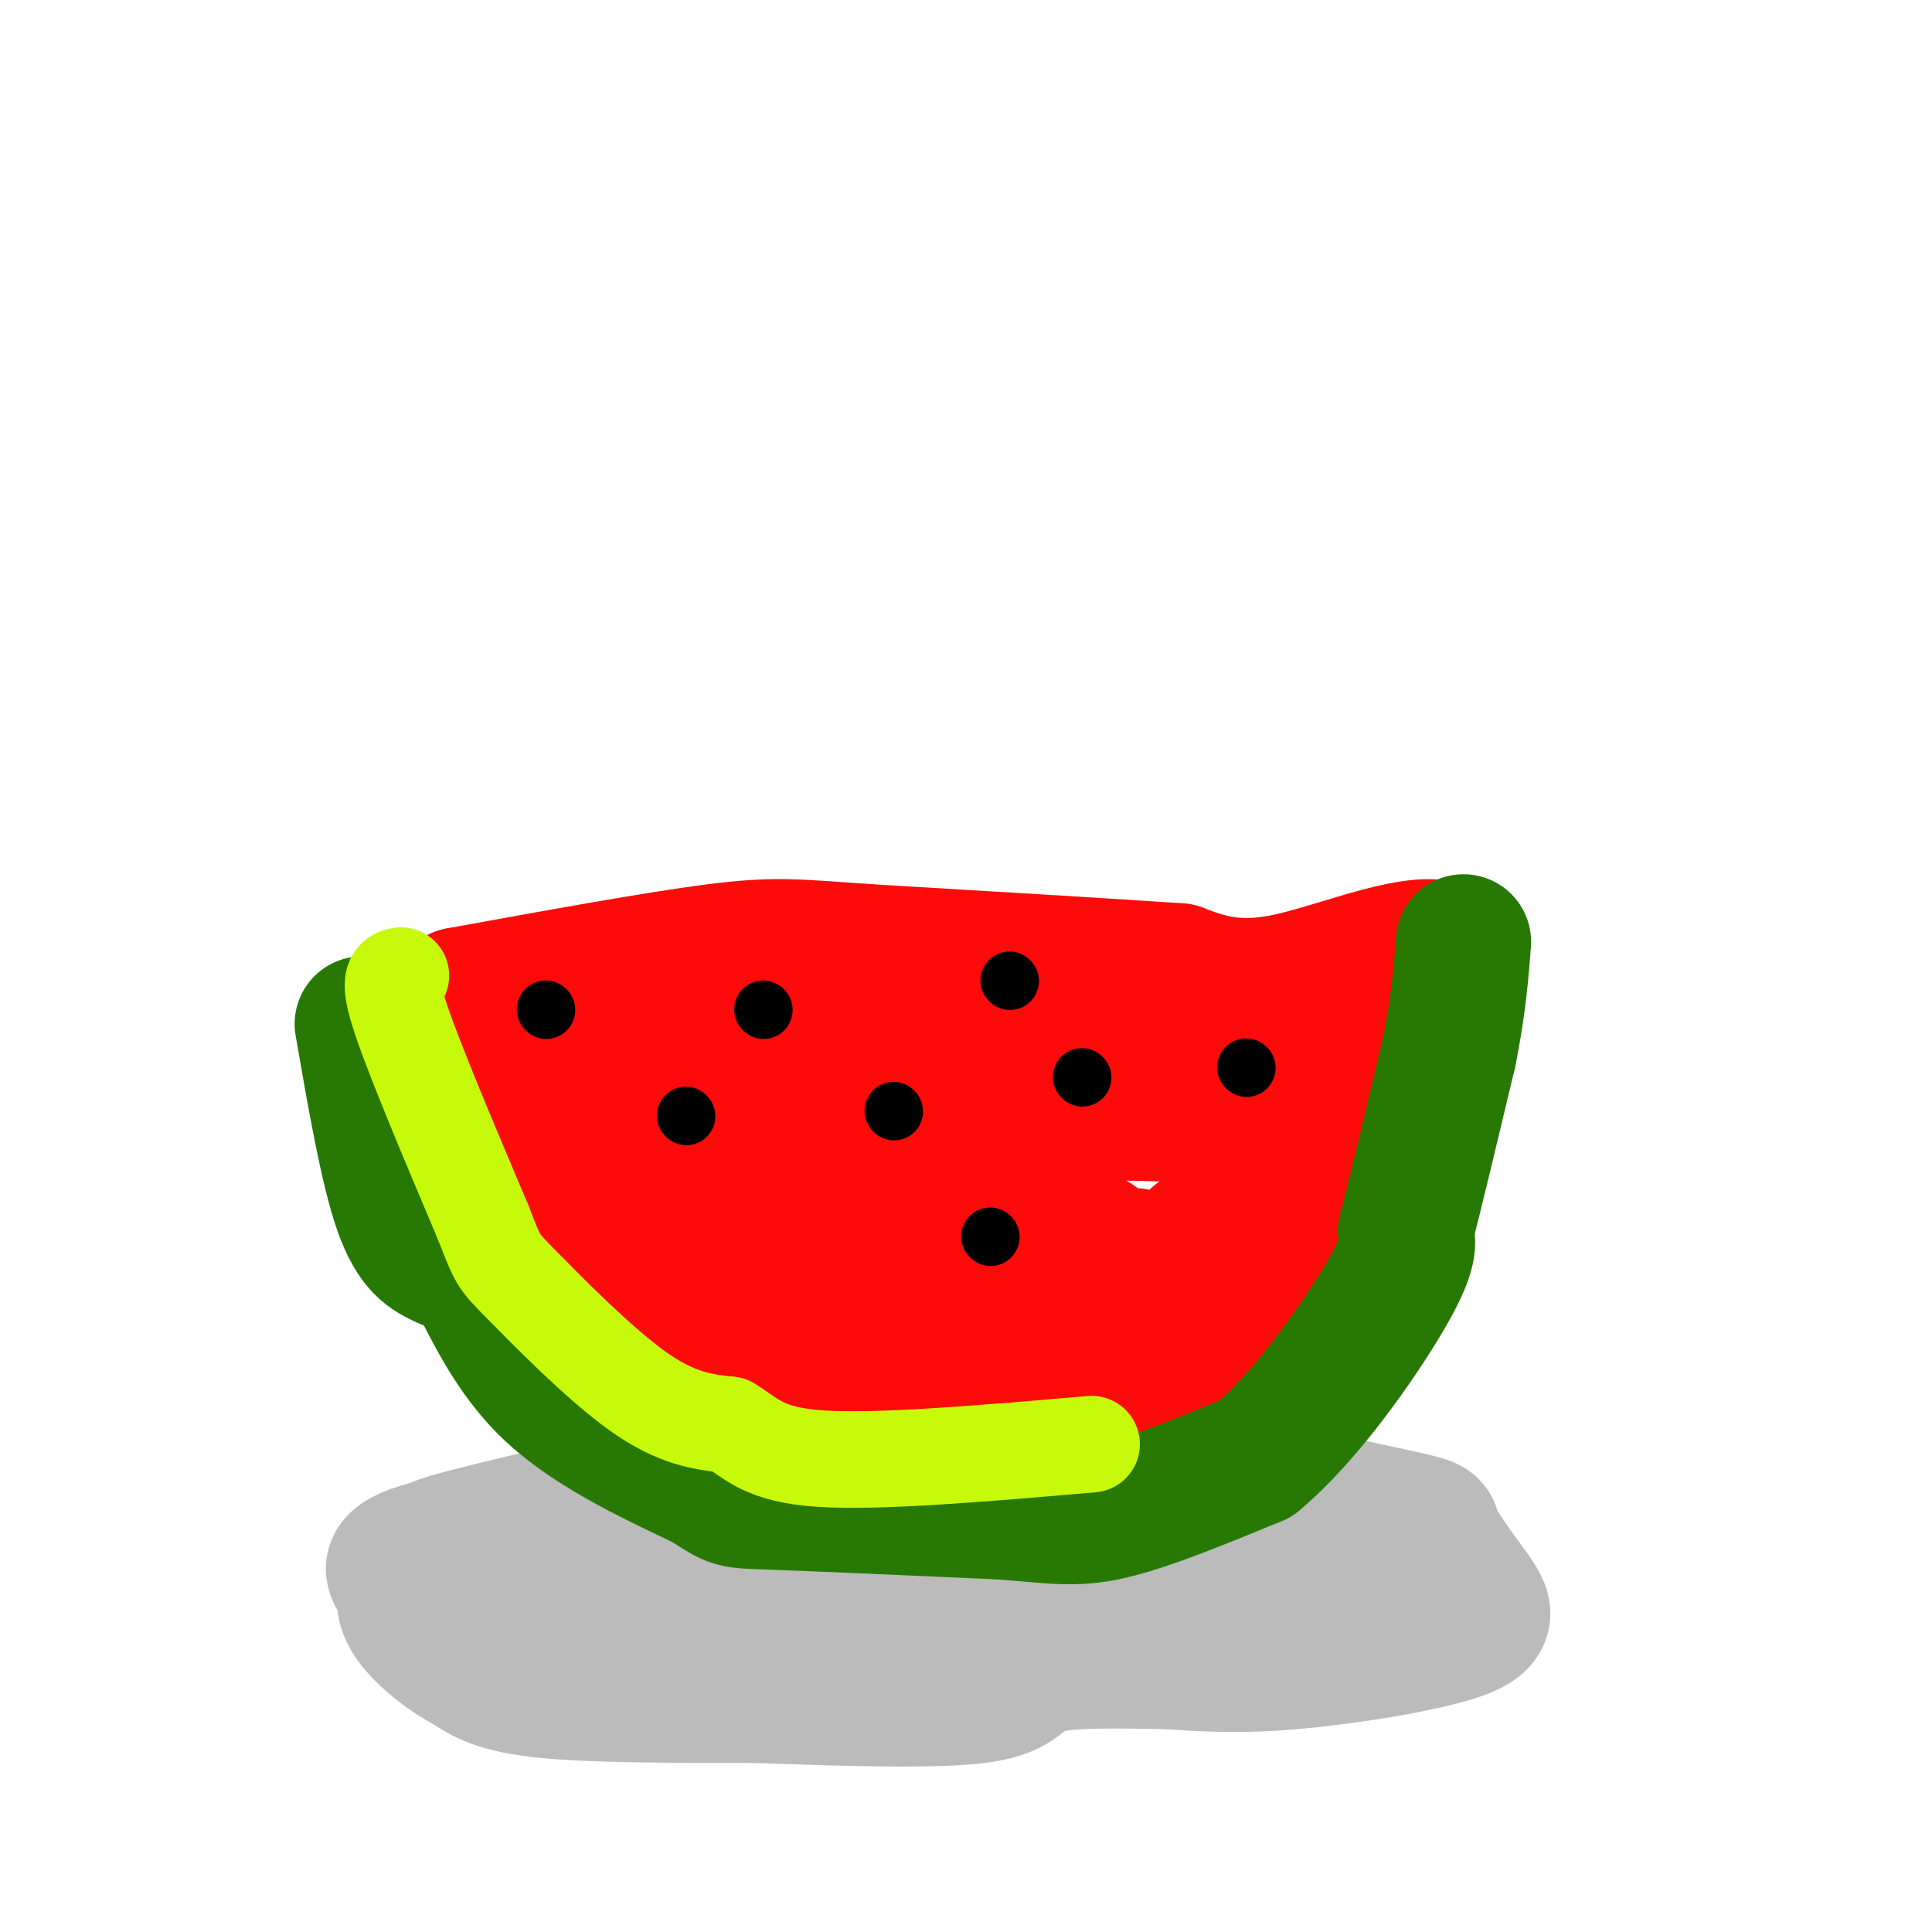 <svg viewBox='0 0 400 400' version='1.1' xmlns='http://www.w3.org/2000/svg' xmlns:xlink='http://www.w3.org/1999/xlink'><g fill='none' stroke='rgb(187,187,187)' stroke-width='28' stroke-linecap='round' stroke-linejoin='round'><path d='M100,329c11.400,-5.378 22.800,-10.756 32,-13c9.200,-2.244 16.200,-1.356 21,-2c4.800,-0.644 7.400,-2.822 10,-5'/><path d='M163,309c14.222,-1.978 44.778,-4.422 62,-4c17.222,0.422 21.111,3.711 25,7'/><path d='M250,312c13.889,3.267 36.111,7.933 44,11c7.889,3.067 1.444,4.533 -5,6'/><path d='M289,329c-12.500,1.833 -41.250,3.417 -70,5'/><path d='M219,334c-22.667,1.333 -44.333,2.167 -66,3'/><path d='M153,337c-16.702,1.250 -25.458,2.875 -32,3c-6.542,0.125 -10.869,-1.250 -14,-3c-3.131,-1.750 -5.065,-3.875 -7,-6'/><path d='M100,331c-3.286,-2.560 -8.000,-5.958 -10,-8c-2.000,-2.042 -1.286,-2.726 3,-4c4.286,-1.274 12.143,-3.137 20,-5'/><path d='M113,314c7.415,-2.863 15.954,-7.521 24,-9c8.046,-1.479 15.600,0.222 21,-1c5.400,-1.222 8.646,-5.368 21,-7c12.354,-1.632 33.815,-0.752 47,1c13.185,1.752 18.092,4.376 23,7'/><path d='M249,305c12.226,3.024 31.292,7.083 40,9c8.708,1.917 7.060,1.690 8,4c0.940,2.310 4.470,7.155 8,12'/><path d='M305,330c2.274,3.310 3.958,5.583 -3,8c-6.958,2.417 -22.560,4.976 -34,6c-11.440,1.024 -18.720,0.512 -26,0'/><path d='M242,344c-9.690,-0.131 -20.917,-0.458 -26,1c-5.083,1.458 -4.024,4.702 -13,6c-8.976,1.298 -27.988,0.649 -47,0'/><path d='M156,351c-16.156,0.000 -33.044,0.000 -43,-1c-9.956,-1.000 -12.978,-3.000 -16,-5'/><path d='M97,345c-5.161,-2.700 -10.064,-6.951 -12,-10c-1.936,-3.049 -0.906,-4.898 -2,-7c-1.094,-2.102 -4.313,-4.458 4,-7c8.313,-2.542 28.156,-5.271 48,-8'/><path d='M135,313c17.048,-1.202 35.667,-0.208 45,-1c9.333,-0.792 9.381,-3.369 18,-4c8.619,-0.631 25.810,0.685 43,2'/></g>
<g fill='none' stroke='rgb(253,10,10)' stroke-width='28' stroke-linecap='round' stroke-linejoin='round'><path d='M85,209c5.000,14.500 10.000,29.000 14,38c4.000,9.000 7.000,12.500 10,16'/><path d='M109,263c5.378,6.044 13.822,13.156 22,18c8.178,4.844 16.089,7.422 24,10'/><path d='M155,291c8.800,3.156 18.800,6.044 30,7c11.200,0.956 23.600,-0.022 36,-1'/><path d='M221,297c13.244,-0.733 28.356,-2.067 39,-9c10.644,-6.933 16.822,-19.467 23,-32'/><path d='M283,256c4.333,-5.155 3.667,-2.042 5,-5c1.333,-2.958 4.667,-11.988 7,-22c2.333,-10.012 3.667,-21.006 5,-32'/><path d='M300,197c-5.533,-3.556 -21.867,3.556 -33,6c-11.133,2.444 -17.067,0.222 -23,-2'/><path d='M244,201c-14.667,-1.000 -39.833,-2.500 -65,-4'/><path d='M179,197c-14.644,-1.022 -18.756,-1.578 -31,0c-12.244,1.578 -32.622,5.289 -53,9'/><path d='M95,206c-5.212,6.901 8.258,19.653 28,33c19.742,13.347 45.756,27.289 60,33c14.244,5.711 16.720,3.191 22,2c5.280,-1.191 13.366,-1.055 20,-3c6.634,-1.945 11.817,-5.973 17,-10'/><path d='M242,261c7.800,-3.315 18.799,-6.601 27,-15c8.201,-8.399 13.604,-21.911 15,-28c1.396,-6.089 -1.213,-4.756 1,-7c2.213,-2.244 9.250,-8.066 -5,-7c-14.250,1.066 -49.786,9.019 -68,12c-18.214,2.981 -19.107,0.991 -20,-1'/><path d='M192,215c-23.423,0.904 -71.979,3.665 -62,6c9.979,2.335 78.494,4.244 109,6c30.506,1.756 23.002,3.359 19,4c-4.002,0.641 -4.501,0.321 -5,0'/><path d='M253,231c-15.363,-0.538 -51.271,-1.884 -81,2c-29.729,3.884 -53.278,12.999 -51,16c2.278,3.001 30.384,-0.113 49,1c18.616,1.113 27.743,6.454 39,8c11.257,1.546 24.645,-0.701 14,-2c-10.645,-1.299 -45.322,-1.649 -80,-2'/><path d='M143,254c-13.713,-0.843 -7.996,-1.952 -6,0c1.996,1.952 0.270,6.965 5,12c4.730,5.035 15.917,10.092 20,13c4.083,2.908 1.064,3.666 17,1c15.936,-2.666 50.829,-8.756 65,-14c14.171,-5.244 7.620,-9.641 5,-10c-2.620,-0.359 -1.310,3.321 0,7'/><path d='M249,263c0.048,3.548 0.167,8.917 0,12c-0.167,3.083 -0.619,3.881 -3,1c-2.381,-2.881 -6.690,-9.440 -11,-16'/></g>
<g fill='none' stroke='rgb(39,121,4)' stroke-width='28' stroke-linecap='round' stroke-linejoin='round'><path d='M75,212c2.583,14.917 5.167,29.833 8,38c2.833,8.167 5.917,9.583 9,11'/><path d='M92,261c2.250,1.250 3.375,-1.125 6,3c2.625,4.125 6.750,14.750 15,23c8.250,8.250 20.625,14.125 33,20'/><path d='M146,307c6.156,3.911 5.044,3.689 14,4c8.956,0.311 27.978,1.156 47,2'/><path d='M207,313c11.089,0.800 15.311,1.800 23,0c7.689,-1.800 18.844,-6.400 30,-11'/><path d='M260,302c10.489,-8.689 21.711,-24.911 27,-34c5.289,-9.089 4.644,-11.044 4,-13'/><path d='M291,255c2.167,-8.333 5.583,-22.667 9,-37'/><path d='M300,218c2.000,-10.000 2.500,-16.500 3,-23'/></g>
<g fill='none' stroke='rgb(0,0,0)' stroke-width='12' stroke-linecap='round' stroke-linejoin='round'><path d='M113,209c0.000,0.000 0.100,0.100 0.1,0.1'/><path d='M142,231c0.000,0.000 0.100,0.100 0.1,0.1'/><path d='M158,209c0.000,0.000 0.100,0.100 0.1,0.1'/><path d='M185,230c0.000,0.000 0.100,0.100 0.1,0.1'/><path d='M205,256c0.000,0.000 0.100,0.100 0.1,0.1'/><path d='M224,223c0.000,0.000 0.100,0.100 0.1,0.1'/><path d='M209,203c0.000,0.000 0.100,0.100 0.1,0.1'/><path d='M258,221c0.000,0.000 0.100,0.100 0.1,0.1'/></g>
<g fill='none' stroke='rgb(199,249,11)' stroke-width='20' stroke-linecap='round' stroke-linejoin='round'><path d='M83,202c-1.417,0.250 -2.833,0.500 0,9c2.833,8.500 9.917,25.250 17,42'/><path d='M100,253c3.238,8.214 2.833,7.750 8,13c5.167,5.250 15.905,16.214 24,22c8.095,5.786 13.548,6.393 19,7'/><path d='M151,295c4.689,2.778 6.911,6.222 19,7c12.089,0.778 34.044,-1.111 56,-3'/></g>
</svg>